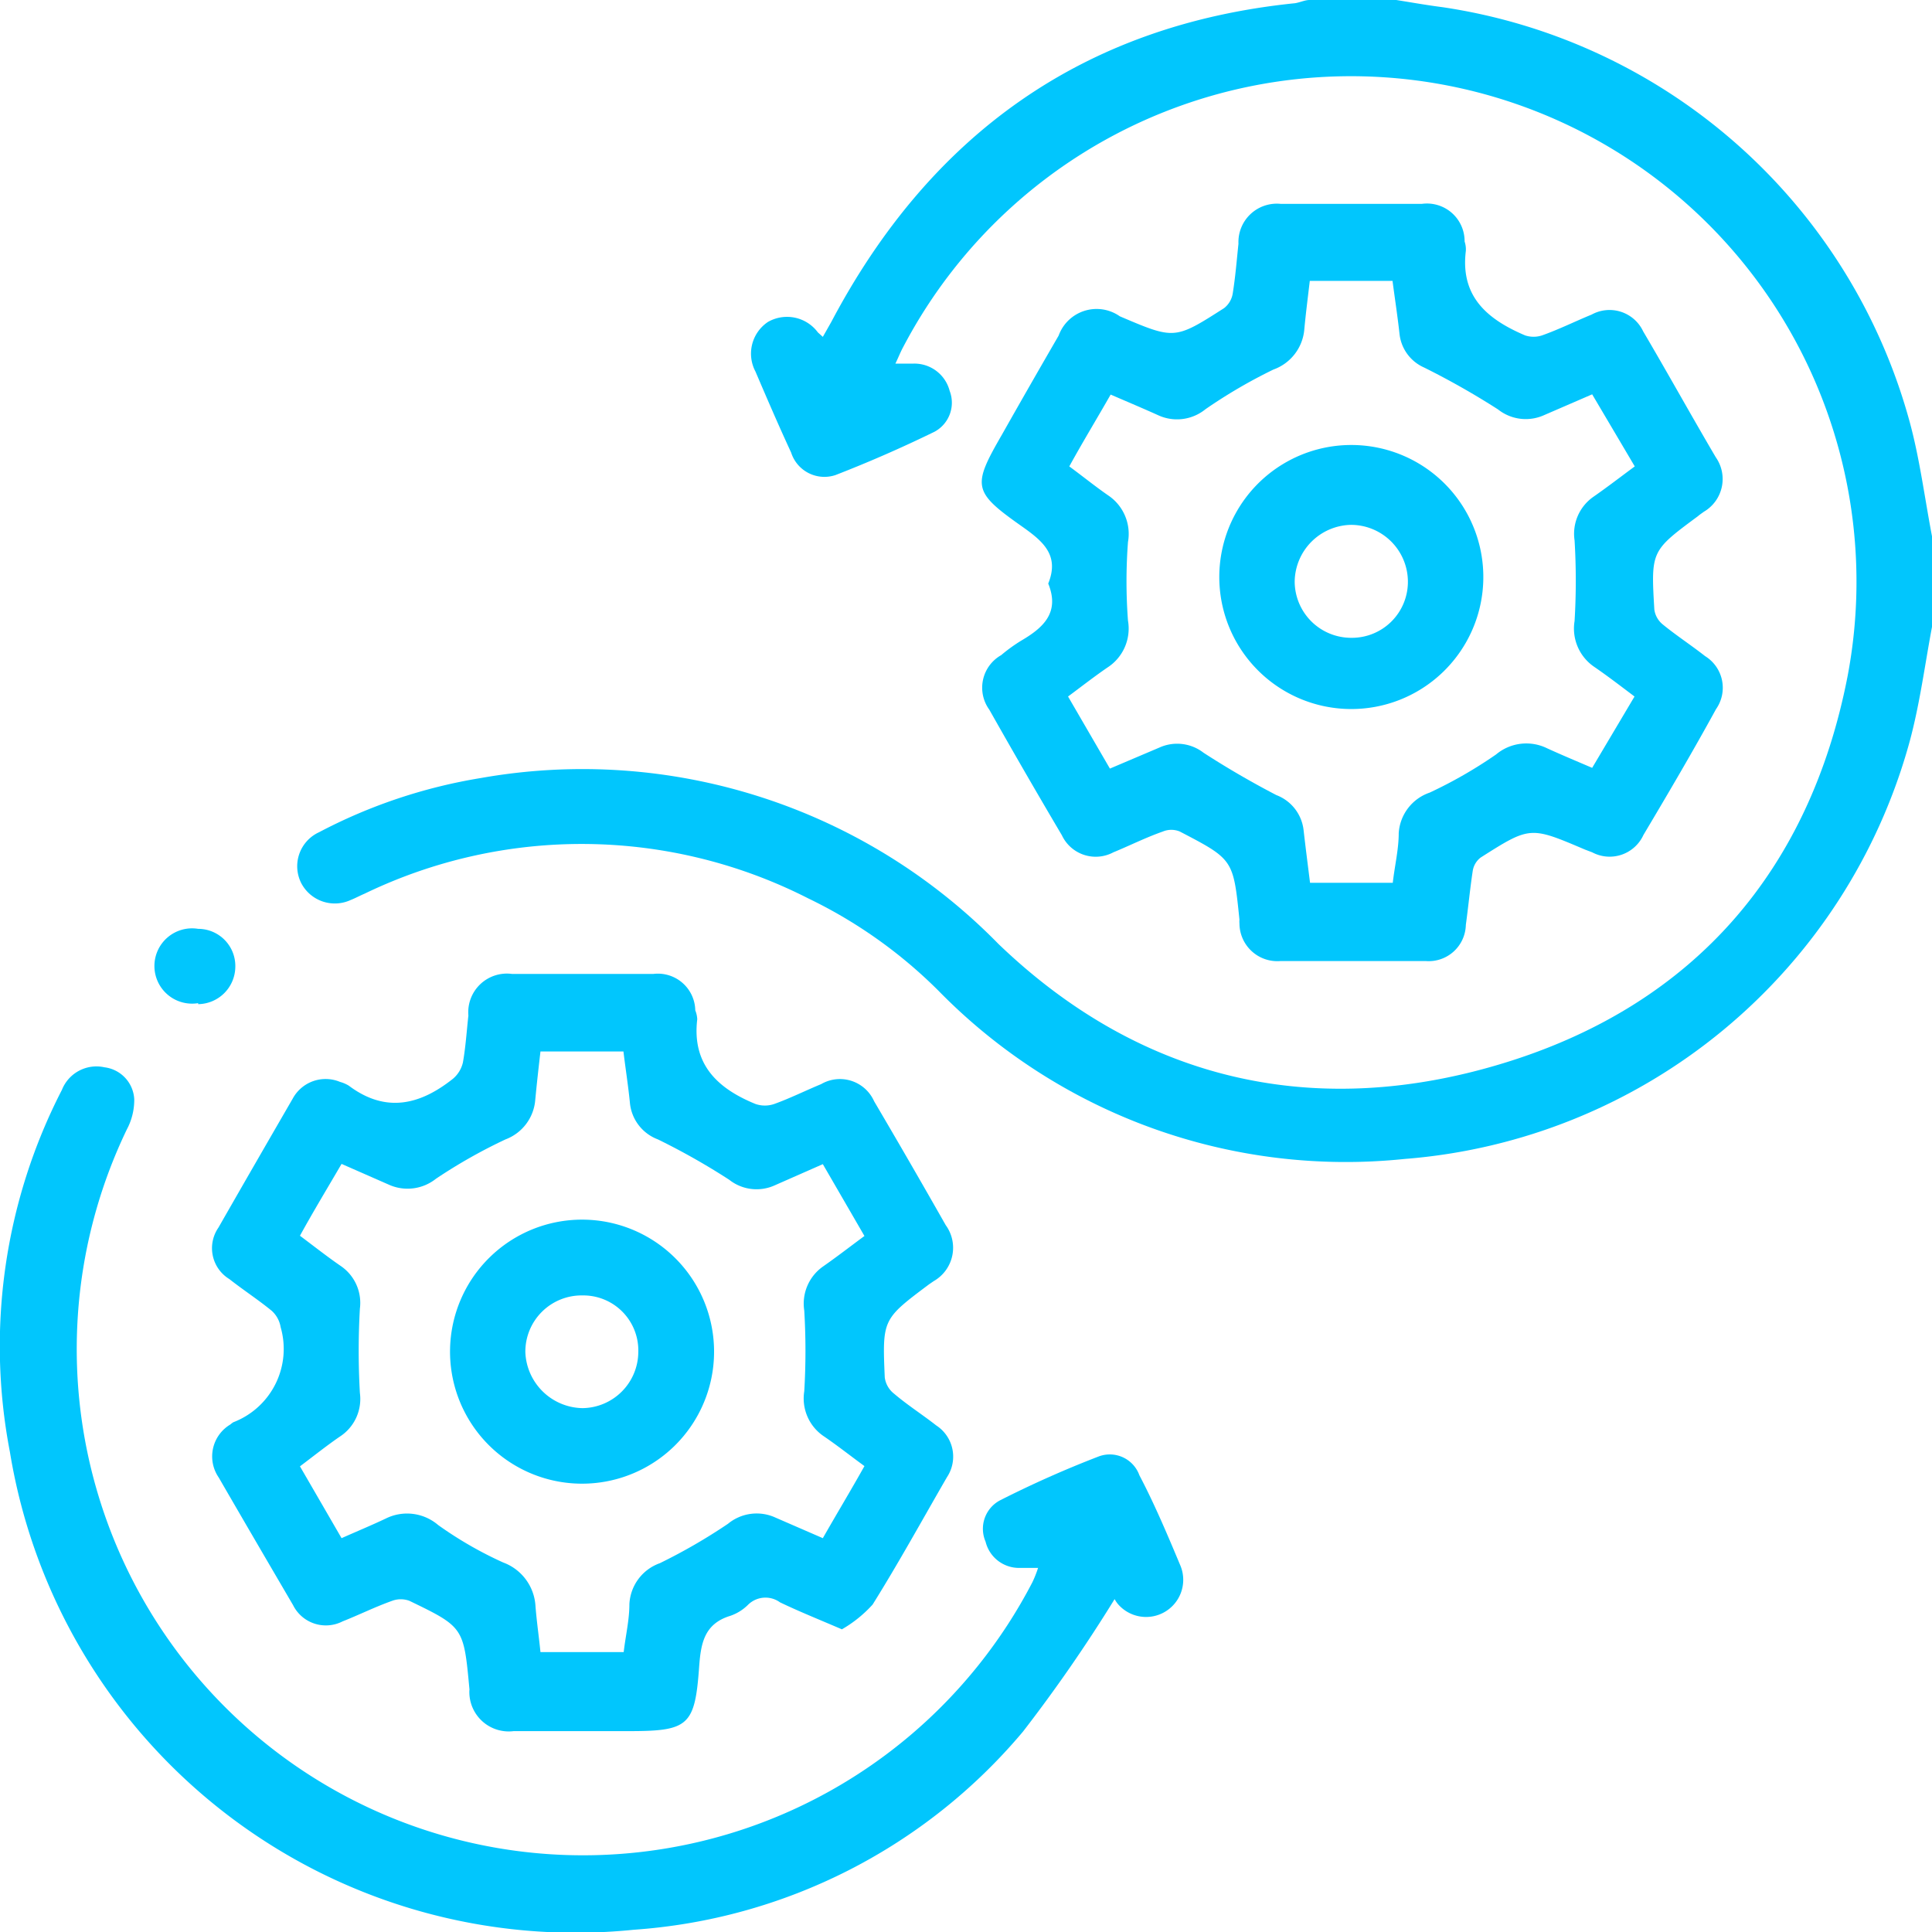<?xml version="1.0" encoding="UTF-8"?>
<svg xmlns="http://www.w3.org/2000/svg" id="Layer_1" data-name="Layer 1" viewBox="0 0 78 78">
  <path d="M77.09,17A23.06,23.06,0,0,0,58.24.29C57.61.21,57,.1,56.37,0h-3.5c-.19,0-.39.1-.59.13C43.74,1,37.56,5.43,33.56,13l-.34.6-.2-.18A1.55,1.55,0,0,0,31,13a1.54,1.54,0,0,0-.5,2c.47,1.1.94,2.19,1.44,3.27a1.41,1.41,0,0,0,1.79.91c1.34-.52,2.67-1.1,4-1.75a1.33,1.33,0,0,0,.61-1.65,1.47,1.47,0,0,0-1.47-1.1l-.72,0c.13-.27.21-.48.32-.68A20.41,20.41,0,0,1,74.59,27.31c-1.52,7.8-6.16,13.19-13.72,15.56s-14.68.89-20.56-4.76a23.5,23.5,0,0,0-20.89-6.7,21.39,21.39,0,0,0-6.54,2.19,1.51,1.51,0,0,0-.71,2.07,1.53,1.53,0,0,0,2,.66c.18-.07.36-.17.55-.25a20.14,20.14,0,0,1,17.91.19A19.27,19.27,0,0,1,37.89,40a23,23,0,0,0,18.82,6.79A23,23,0,0,0,77.1,29.93c.41-1.52.61-3.08.9-4.62V21.65C77.7,20.08,77.5,18.49,77.09,17Z" transform="translate(0 0)" fill="#01c6fd"></path>
  <path d="M59.13,9.75a1.52,1.52,0,0,0-1.72-1.52H51.7A1.55,1.55,0,0,0,50,9.84c-.07.66-.12,1.31-.23,2a.94.94,0,0,1-.35.6c-2,1.28-2,1.27-4.21.33a1.63,1.63,0,0,0-2.47.78q-1.16,2-2.29,4c-1.2,2.08-1.18,2.3.79,3.69.85.6,1.55,1.16,1.08,2.32.48,1.18-.21,1.79-1.1,2.31a6.52,6.52,0,0,0-.8.58,1.51,1.51,0,0,0-.48,2.2q1.44,2.55,2.93,5.07a1.51,1.51,0,0,0,2.08.69c.66-.27,1.29-.59,2-.84a.89.89,0,0,1,.68,0c2.17,1.13,2.16,1.13,2.41,3.56a.76.76,0,0,0,0,.15,1.53,1.53,0,0,0,1.66,1.52c2,0,3.91,0,5.86,0a1.5,1.5,0,0,0,1.62-1.46c.1-.73.17-1.47.28-2.19a.84.84,0,0,1,.32-.53c2-1.27,2-1.26,4.21-.32l.29.11a1.5,1.5,0,0,0,2.07-.7c1-1.68,2-3.38,2.93-5.08a1.5,1.5,0,0,0-.44-2.14c-.56-.44-1.16-.83-1.71-1.28a.94.94,0,0,1-.34-.6c-.14-2.37-.13-2.37,1.76-3.77.08-.07.16-.12.24-.18a1.53,1.53,0,0,0,.48-2.2c-1-1.7-1.94-3.4-2.93-5.08a1.5,1.5,0,0,0-2.08-.68c-.66.27-1.3.59-2,.84a1.09,1.09,0,0,1-.69,0c-1.5-.64-2.62-1.55-2.39-3.41A1,1,0,0,0,59.13,9.75Zm1.35,6.78a1.8,1.8,0,0,0,1.86.23l1.94-.84L66,18.83c-.57.42-1.1.83-1.66,1.22a1.82,1.82,0,0,0-.77,1.77,27.11,27.11,0,0,1,0,3.25,1.87,1.87,0,0,0,.79,1.85c.54.37,1.06.77,1.63,1.2L64.28,31c-.63-.27-1.23-.52-1.82-.79a1.9,1.9,0,0,0-2.06.25A18.3,18.3,0,0,1,57.72,32a1.85,1.85,0,0,0-1.25,1.64c0,.65-.16,1.3-.24,2H52.89c-.09-.72-.18-1.42-.26-2.12a1.72,1.72,0,0,0-1.1-1.42c-1-.52-2-1.1-2.94-1.71a1.74,1.74,0,0,0-1.78-.21l-2,.85-1.69-2.91c.54-.4,1.05-.8,1.59-1.17a1.87,1.87,0,0,0,.83-1.89,21.1,21.1,0,0,1,0-3.18A1.87,1.87,0,0,0,44.74,20c-.52-.36-1-.75-1.57-1.17.55-1,1.1-1.9,1.67-2.9.67.29,1.29.55,1.91.83a1.82,1.82,0,0,0,1.92-.24,20.84,20.84,0,0,1,2.74-1.6,1.89,1.89,0,0,0,1.25-1.64c.06-.64.14-1.26.22-1.94h3.34c.09.69.2,1.4.28,2.12a1.68,1.68,0,0,0,1,1.38A31.64,31.64,0,0,1,60.48,16.53Z" transform="translate(0 0)" fill="#01c6fd"></path>
  <path d="M28.07,40.79a1.51,1.51,0,0,0-1.69-1.47H20.67A1.56,1.56,0,0,0,18.91,41c-.07.63-.11,1.27-.22,1.89a1.22,1.22,0,0,1-.4.66c-1.33,1.06-2.72,1.4-4.21.28a1.37,1.37,0,0,0-.35-.15,1.51,1.51,0,0,0-1.91.67c-1,1.73-2,3.46-3,5.21a1.46,1.46,0,0,0,.44,2.08c.56.44,1.16.83,1.71,1.28a1.14,1.14,0,0,1,.36.66,3.17,3.17,0,0,1-1.91,3.84.94.94,0,0,0-.12.09,1.5,1.5,0,0,0-.47,2.14c1,1.73,2,3.44,3,5.15a1.48,1.48,0,0,0,2,.66c.66-.26,1.3-.58,2-.83a1,1,0,0,1,.7,0c2.19,1.06,2.19,1.07,2.42,3.54a.22.22,0,0,1,0,.08,1.59,1.59,0,0,0,1.79,1.64c1.54,0,3.09,0,4.64,0,2.43,0,2.68-.21,2.85-2.65.07-.9.21-1.68,1.24-2a1.87,1.87,0,0,0,.72-.44,1,1,0,0,1,1.3-.11c.77.37,1.57.69,2.5,1.09a5.1,5.1,0,0,0,1.24-1c1.05-1.68,2-3.41,3-5.14a1.5,1.5,0,0,0-.43-2.09c-.56-.44-1.16-.82-1.7-1.28a1,1,0,0,1-.38-.66c-.1-2.35-.09-2.35,1.79-3.76l.19-.13a1.55,1.55,0,0,0,.48-2.26q-1.43-2.52-2.89-5a1.51,1.51,0,0,0-2.14-.69c-.63.26-1.25.57-1.89.8a1.16,1.16,0,0,1-.76,0c-1.52-.62-2.57-1.59-2.35-3.42A1.09,1.09,0,0,0,28.07,40.79Zm1.37,6.84a1.78,1.78,0,0,0,1.85.22L33.22,47l1.68,2.9c-.57.42-1.11.84-1.67,1.23a1.83,1.83,0,0,0-.76,1.78,27.27,27.27,0,0,1,0,3.26A1.84,1.84,0,0,0,33.28,58c.54.37,1.06.78,1.62,1.19-.56,1-1.11,1.91-1.68,2.91l-1.91-.83a1.82,1.82,0,0,0-1.92.25,22.82,22.82,0,0,1-2.75,1.59,1.85,1.85,0,0,0-1.23,1.66c0,.63-.15,1.25-.23,1.93H21.82c-.06-.6-.15-1.22-.2-1.84a2,2,0,0,0-1.31-1.78,15.49,15.49,0,0,1-2.62-1.51,1.93,1.93,0,0,0-2.12-.26c-.57.27-1.15.51-1.78.79l-1.68-2.9c.56-.42,1.07-.83,1.61-1.2a1.81,1.81,0,0,0,.81-1.76,29.84,29.84,0,0,1,0-3.41,1.8,1.8,0,0,0-.76-1.71c-.54-.37-1.06-.78-1.66-1.23.55-1,1.09-1.89,1.68-2.9l1.89.83a1.84,1.84,0,0,0,1.92-.23A21.25,21.25,0,0,1,20.41,46a1.86,1.86,0,0,0,1.2-1.6c.06-.63.13-1.26.21-1.95h3.35c.08.67.19,1.36.26,2.06A1.75,1.75,0,0,0,26.56,46,27.7,27.7,0,0,1,29.44,47.63Z" transform="translate(0 0)" fill="#01c6fd"></path>
  <path d="M46,59.56a1.27,1.27,0,0,0-1.64-.76,42.51,42.51,0,0,0-4,1.78,1.3,1.3,0,0,0-.57,1.66,1.39,1.39,0,0,0,1.41,1.06h.71a4.67,4.67,0,0,1-.23.58A20.44,20.44,0,0,1,5.12,45.6a2.53,2.53,0,0,0,.3-1.22,1.37,1.37,0,0,0-1.2-1.29A1.5,1.5,0,0,0,2.5,44,22.6,22.6,0,0,0,.4,58.62,23.14,23.14,0,0,0,25.58,77.91a22.55,22.55,0,0,0,15.72-8A61.38,61.38,0,0,0,45,64.56a1.15,1.15,0,0,0,.16.23,1.5,1.5,0,0,0,2.48-1.62C47.15,62,46.62,60.74,46,59.56Z" transform="translate(0 0)" fill="#01c6fd"></path>
  <path d="M8,40.54a1.52,1.52,0,0,0,1.5-1.49A1.5,1.5,0,0,0,8,37.5a1.52,1.52,0,1,0,0,3Z" transform="translate(0 0)" fill="#01c6fd"></path>
  <path d="M49.23,23.5a5.33,5.33,0,0,0,10.65.05,5.33,5.33,0,1,0-10.65-.05Zm7.61-.07a2.26,2.26,0,0,1-2.29,2.32,2.28,2.28,0,0,1-2.28-2.27,2.32,2.32,0,0,1,2.26-2.29A2.3,2.3,0,0,1,56.84,23.43Z" transform="translate(0 0)" fill="#01c6fd"></path>
  <path d="M18.17,54.47a5.33,5.33,0,1,0,5.33-5.23A5.33,5.33,0,0,0,18.17,54.47Zm7.6.1a2.28,2.28,0,0,1-2.25,2.28,2.35,2.35,0,0,1-2.31-2.25,2.27,2.27,0,0,1,2.31-2.3A2.22,2.22,0,0,1,25.77,54.57Z" transform="translate(0 0)" fill="#01c6fd"></path>
</svg>
